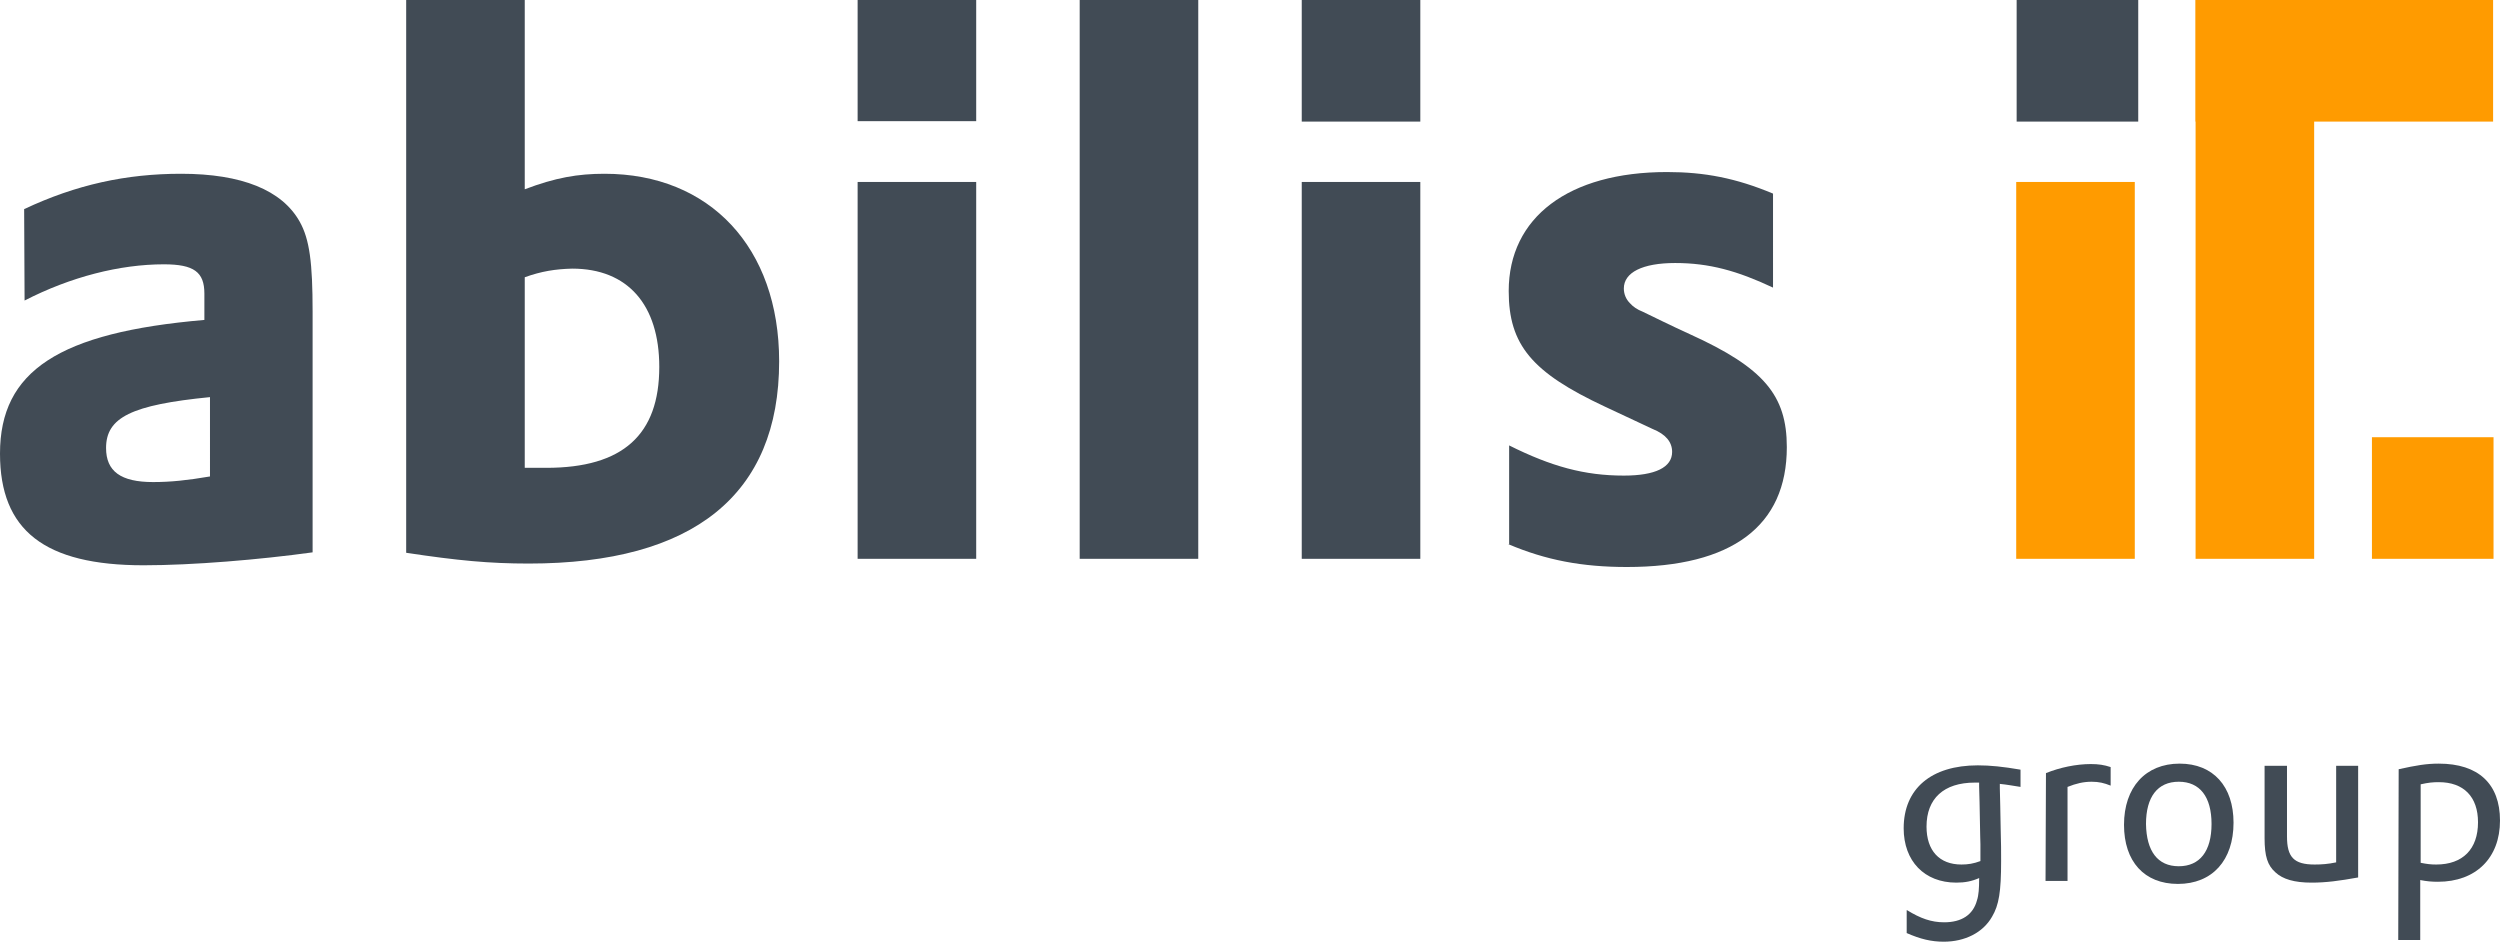 <?xml version="1.0" encoding="utf-8"?>
<!-- Generator: Adobe Illustrator 26.1.0, SVG Export Plug-In . SVG Version: 6.00 Build 0)  -->
<svg version="1.1" id="Ebene_1" xmlns="http://www.w3.org/2000/svg" xmlns:xlink="http://www.w3.org/1999/xlink" x="0px" y="0px"
	 viewBox="0 0 579.8 218.4" style="enable-background:new 0 0 579.8 218.4;" xml:space="preserve">
<style type="text/css">
	.st0{fill-rule:evenodd;clip-rule:evenodd;fill:#414B55;}
	.st1{fill:#414B55;}
	.st2{fill:#FF9B00;}
	.st3{display:none;fill:#414B55;}
</style>
<path class="st0" d="M94.2,128.2V0h27.5v43.9c7.1-2.7,12.3-3.6,18.5-3.6c24.4,0,40.5,17.1,40.5,43.5c0,30.9-19.8,46.9-58.1,46.9
	C113.5,130.7,106.1,130,94.2,128.2z M121.7,64.3v44.2h5c17.8,0,26.2-7.7,26.2-23.4c0-14.4-7.3-22.8-20.2-22.8
	C128.8,62.4,125.6,62.9,121.7,64.3z"/>
<path class="st0" d="M198.9,28.1h27.5V0h-27.5V28.1z M198.9,129.6h27.5V42.2h-27.5V129.6z"/>
<rect x="250.4" class="st1" width="27.5" height="129.6"/>
<rect x="301.9" class="st1" width="27.5" height="28.2"/>
<rect x="301.9" y="42.2" class="st1" width="27.5" height="87.4"/>
<path class="st1" d="M349.8,126.2c8.7,3.7,17.1,5.3,27.5,5.3c24.4,0,37.1-9.5,37.1-27.8c0-12-5.3-18.4-22.5-26.2
	c-4.6-2.1-8.2-3.9-10.9-5.2c-1.3-0.5-2.3-1.2-3-2c-0.9-0.9-1.4-2.1-1.4-3.4c0-3.7,4.3-5.9,11.9-5.9c7.9,0,14.4,1.8,22.7,5.7V44.9
	c-8.6-3.6-15.9-5-24.6-5c-22.8,0-36.7,10.5-36.7,27.6c0,12.5,5.4,18.9,22.3,26.8l11.1,5.2c3,1.2,4.5,3,4.5,5.3
	c0,3.6-3.9,5.5-11.2,5.5c-9.1,0-16.8-2.1-26.6-7v22.9H349.8z"/>
<path class="st0" d="M48.7,110.5c-5.3,0.9-9.1,1.3-13.2,1.3c-7.5,0-10.9-2.5-10.9-7.9c0-7.1,5.9-10,24.1-11.8L48.7,110.5L48.7,110.5
	z M5.7,69.7c10.7-5.5,22.1-8.4,32.3-8.4c7,0,9.4,1.8,9.4,6.8v6.1C13.7,77.1,0,86,0,105.2c0,17.8,10.3,25.9,33.3,25.9
	c11.4,0,26.9-1.3,39.2-3V72.3c0-11.4-0.7-16.8-3-20.9C65.4,44.1,56.1,40.3,42,40.3c-12.7,0-24.3,2.5-36.4,8.2L5.7,69.7L5.7,69.7z"/>
<rect x="467.7" class="st1" width="28.2" height="28.2"/>
<g>
	<rect x="467.6" y="42.2" class="st2" width="27.5" height="87.4"/>
	<rect x="509.2" class="st2" width="27.5" height="129.6"/>
	<rect x="509.2" class="st2" width="69" height="28.2"/>
	<rect x="550.1" y="101.4" class="st2" width="28.2" height="28.2"/>
</g>
<path class="st3" d="M568.6,181.7v0.9l0.1,3.7l0.1,5.2c0,1.9,0.1,3.4,0.1,4.4v3.1v0.8c-1.6,0.5-2.9,0.8-4.4,0.8c-5,0-8-3.2-8-8.7
	c0-6.4,4-10.1,11.1-10.1c0.1,0,0.4,0,0.7,0L568.6,181.7L568.6,181.7z M552,216.2c3.2,1.4,5.7,2,8.5,2c4.9,0,9-2.1,11.1-5.8
	c1.6-2.7,2.1-5.7,2.1-12.8c0-2-0.1-4.4-0.1-7.3l-0.1-5.3l-0.1-4.1v-1c1.9,0.2,2.8,0.4,4.8,0.7v-4c-4-0.8-6.9-1-9.8-1
	c-10.7,0-17.1,5.3-17.1,14.4c0,7.6,4.8,12.5,12.1,12.5c2,0,3.6-0.3,5.3-1.1c-0.1,0.1-0.1,0.2-0.1,0.2c0,2.2-0.2,3.8-0.6,5
	c-1,3.3-3.6,5-7.6,5c-3,0-5.5-0.8-8.5-2.7L552,216.2L552,216.2z M522.9,204.3h5.1v-21.9c2-0.7,3.6-0.9,5.5-0.9
	c4.4,0,6.1,1.6,6.1,6.1v16.7h5.1V187c0-3.5-0.6-5.5-2-7c-1.7-1.7-4.4-2.6-8.3-2.6c-3.8,0-7.2,0.5-11.3,1.8v25.1H522.9z M508.4,172.5
	h5.4v-5.8h-5.4V172.5z M508.6,204.3h5.1v-26.5h-5.1V204.3z M487.8,182.4h4.2v14c0,3.7,0.2,4.6,1.1,5.8c1,1.5,3,2.2,5.7,2.2
	c1.2,0,2.4-0.1,3.5-0.4v-3.7c-0.8,0.2-1.3,0.3-1.9,0.3c-2.9,0-3.7-0.9-3.7-4.6v-13.7h6.2v-3.9h-6.2v-7h-4.5v7h-4.4L487.8,182.4
	L487.8,182.4z M476.6,204.3h5.1v-40.9h-5.1V204.3z M445.7,177.8v16.7c0,4.1,0.7,6.2,2.5,7.8c1.7,1.6,4.4,2.3,8.3,2.3
	c3.3,0,6.3-0.3,10.7-1.1v-25.7h-5.1V200c-1.9,0.4-3.3,0.5-5,0.5c-4.8,0-6.4-1.6-6.4-6.4v-16.3L445.7,177.8L445.7,177.8z
	 M422.1,203.5c2.5,1.1,4.5,1.6,6.9,1.6c5.9,0,9.8-3.2,9.8-7.8c0-2-0.7-3.7-2-5c-1-1.1-2.2-1.9-5-3.2c-3.8-1.8-4.6-2.5-4.6-4.2
	c0-2,1.8-3.3,4.7-3.3c2.3,0,4.1,0.7,6.1,2V179c-2.3-1.1-4.1-1.5-6.5-1.5c-5.6,0-9.4,3.1-9.4,7.7c0,3.3,1.6,5.2,6.2,7.5
	c2.3,1.1,3,1.5,3.5,1.9c1.4,0.9,1.9,1.9,1.9,3.2c0,2.1-1.9,3.4-4.8,3.4c-2.5,0-4.8-0.8-6.8-2.5L422.1,203.5L422.1,203.5z M393,204.3
	h5.1v-21.9c2-0.7,3.6-0.9,5.5-0.9c4.4,0,6,1.6,6,6.1v16.7h5.1V187c0-3.5-0.6-5.5-2-7c-1.7-1.7-4.4-2.6-8.3-2.6
	c-3.8,0-7.2,0.5-11.3,1.8L393,204.3L393,204.3z M365.7,191.2c0-6.3,2.7-9.8,7.5-9.8s7.5,3.5,7.5,9.8s-2.7,9.7-7.5,9.7
	S365.7,197.4,365.7,191.2z M360.6,191.4c0,8.4,4.7,13.6,12.4,13.6c7.9,0,12.7-5.4,12.7-14.1c0-8.4-4.7-13.6-12.4-13.6
	C365.5,177.3,360.6,182.7,360.6,191.4z M355.8,197.4c-3.7,2.2-6.7,3-10.7,3c-9.8,0-15.8-6-15.8-15.6s6-15.5,15.7-15.5
	c4.1,0,7.2,0.8,10.8,2.9v-5.1c-3.8-1.6-7.1-2.3-11.1-2.3c-12.6,0-21,8.1-21,20.3c0,12.1,8,19.8,20.6,19.8c4.3,0,7.9-0.8,11.5-2.4
	V197.4z M294.2,194.4c0.7-2.2,1.9-3.4,4.3-4.4c0.8,1.3,1.1,2.2,1.1,3.5c0,4.4-3.8,7.1-9.8,7.1c-4.9,0-8-2.1-8-5.3
	c0-2.9,2.3-5,6.7-5.7v-3.5c-3.7-0.4-5.5-1.6-5.5-3.8c0-2.1,2.1-3.5,5.2-3.5c2.1,0,3.8,0.5,5.8,1.7v-4c-2.3-1.1-4.1-1.5-6.3-1.5
	c-5.4,0-9.3,3-9.3,7.2c0,3,2.2,5.3,5.5,5.7c-4.7,1.4-7.1,4.1-7.1,8c0,5.3,5.1,9,12.6,9c8.3,0,14.2-4.6,14.2-11.2
	c0-1.7-0.4-3.2-1.1-4.9c1.9-0.5,3.6-0.9,5.7-1.3l0.6-0.1v-3.9l-0.7,0.2c-6.6,1.5-10.3,2.6-12.6,3.8c-3.2,1.6-5,3.8-5.8,7h4.5V194.4z
	 M244.1,203.5c2.4,1.1,4.5,1.6,6.9,1.6c5.9,0,9.8-3.2,9.8-7.8c0-2-0.7-3.7-2-5c-1-1.1-2.2-1.9-5-3.2c-3.8-1.8-4.6-2.5-4.6-4.2
	c0-2,1.9-3.3,4.7-3.3c2.3,0,4.1,0.7,6.1,2V179c-2.3-1.1-4.1-1.5-6.5-1.5c-5.6,0-9.4,3.1-9.4,7.7c0,3.3,1.6,5.2,6.2,7.5
	c2.3,1.1,3,1.5,3.5,1.9c1.4,0.9,1.9,1.9,1.9,3.2c0,2.1-1.9,3.4-4.8,3.4c-2.5,0-4.8-0.8-6.8-2.5L244.1,203.5L244.1,203.5z
	 M220.8,187.7c0.8-3.9,3.4-6.2,7.1-6.2s5.8,2.1,6.2,6.2H220.8z M239.1,191.5c0-0.5,0-1,0-1.3c0-3.9-0.5-6.3-1.9-8.3
	c-1.9-3-5.1-4.6-9.2-4.6c-7.5,0-12.5,5.8-12.5,14.3c0,8.3,4.8,13.2,13,13.2c3.6,0,6.5-0.9,9.3-2.7v-4.5c-2.8,2.2-5.4,3.1-8.7,3.1
	c-5.5,0-8.8-3.2-8.8-8.4c0.1-0.2,0.1-0.4,0.1-0.8L239.1,191.5L239.1,191.5z M211.5,178.9c-2.3-1.1-4.2-1.5-6.6-1.5
	c-8.1,0-13.6,5.7-13.6,14.1c0,8.1,5.1,13.3,13.2,13.3c2.8,0,5-0.5,7.4-1.9v-4.5c-2.4,1.7-4.1,2.3-6.6,2.3c-5.6,0-8.9-3.5-8.9-9.5
	s3.4-9.7,8.9-9.7c2.5,0,4.1,0.5,6.2,2V178.9z M178.9,172.5h5.4v-5.8h-5.4V172.5z M179.1,204.3h5.1v-26.5h-5.1V204.3z M148.9,177.8
	c2.2,8.7,5.2,16.9,9,25.6l0.4,0.9h5.2l0.4-0.9c4-8.1,7.2-16.2,9.7-24.4l0.3-1.1h-5.2l-0.2,0.7c-1.4,5.2-4,12.9-6.6,19l-0.4,0.9
	l-0.5,2.2l-0.5-2.2l-0.4-1c-2.2-5.9-4.7-13.9-5.9-19l-0.1-0.7H148.9z M130.6,204.3h5.1v-21.6c1.9-0.8,3.6-1.2,5.5-1.2
	c1.6,0,2.9,0.3,4.4,0.9v-4.2c-1.5-0.5-2.8-0.7-4.6-0.7c-3.4,0-7.2,0.8-10.4,2.1V204.3z M105.5,187.7c0.8-3.9,3.4-6.2,7.1-6.2
	c3.7,0,5.8,2.1,6.2,6.2H105.5z M123.8,191.5c0-0.5,0-1,0-1.3c0-3.9-0.5-6.3-1.9-8.3c-1.9-3-5.1-4.6-9.2-4.6
	c-7.5,0-12.5,5.8-12.5,14.3c0,8.3,4.9,13.2,13,13.2c3.6,0,6.5-0.9,9.3-2.7v-4.5c-2.8,2.2-5.4,3.1-8.7,3.1c-5.5,0-8.8-3.2-8.8-8.4
	c0.1-0.2,0.1-0.4,0.1-0.8L123.8,191.5L123.8,191.5z M70.6,202.5c3.5,1.7,6.5,2.5,10,2.5c8.1,0,13.4-4.4,13.4-11.1
	c0-2.8-0.9-5.2-2.7-6.9c-1.6-1.7-3.3-2.8-7.1-4.7c-2.8-1.3-4.2-2.2-5.1-2.8c-1.7-1.4-2.4-2.7-2.4-4.5c0-3.5,3-5.7,7.6-5.7
	c3.2,0,5.9,1,8.9,3.1V167c-3.1-1.6-5.9-2.3-9.3-2.3c-7.7,0-12.9,4.4-12.9,10.8c0,2.7,1,5.1,2.8,6.9c1.6,1.5,3.3,2.5,7.2,4.4
	c5.7,2.7,7.4,4.5,7.4,7.8c0,3.6-3,5.9-7.7,5.9c-3.5,0-6.4-1.1-10.1-3.8L70.6,202.5L70.6,202.5z M50.6,190.3h14.8v-4.5H50.6V190.3z
	 M31.2,204.3h5.4v-34.4h13.1v-4.5H18.1v4.5h13.1V204.3z M7,204.3h5.4v-38.9H7V204.3z"/>
<g>
	<path class="st1" d="M442.3,211.1c3.1,1.9,5.6,2.8,8.6,2.8c4,0,6.7-1.7,7.6-5.1c0.4-1.2,0.5-2.8,0.5-5c0-0.1,0-0.2,0.1-0.2
		c-1.8,0.8-3.4,1.1-5.4,1.1c-7.4,0-12.2-5-12.2-12.6c0-9.2,6.4-14.6,17.2-14.6c2.9,0,5.8,0.3,9.9,1v4c-2-0.3-2.9-0.5-4.8-0.7v1
		l0.1,4.2l0.1,5.3c0.1,3,0.1,5.4,0.1,7.4c0,7.1-0.5,10.2-2.1,12.9c-2.1,3.7-6.3,5.8-11.2,5.8c-2.9,0-5.4-0.6-8.6-2v-5.3H442.3z
		 M458.7,181.5c-0.3,0-0.6,0-0.7,0c-7.2,0-11.2,3.7-11.2,10.2c0,5.6,3,8.8,8.1,8.8c1.5,0,2.8-0.2,4.4-0.8v-0.8v-3.1
		c0-1-0.1-2.5-0.1-4.4l-0.1-5.3l-0.1-3.7v-0.9L458.7,181.5L458.7,181.5z"/>
	<path class="st1" d="M474.5,179.3c3.2-1.3,7-2.1,10.4-2.1c1.8,0,3.1,0.2,4.6,0.7v4.3c-1.5-0.6-2.7-0.9-4.4-0.9
		c-1.9,0-3.6,0.4-5.6,1.2v21.8h-5.1L474.5,179.3L474.5,179.3z"/>
	<path class="st1" d="M505.5,177.1c7.8,0,12.5,5.3,12.5,13.7c0,8.7-4.9,14.2-12.9,14.2c-7.8,0-12.5-5.2-12.5-13.7
		C492.6,182.6,497.6,177.1,505.5,177.1z M505.3,200.9c4.9,0,7.6-3.5,7.6-9.8s-2.7-9.8-7.6-9.8s-7.6,3.5-7.6,9.8
		C497.8,197.4,500.4,200.9,505.3,200.9z"/>
	<path class="st1" d="M530.4,177.6V194c0,4.8,1.6,6.5,6.4,6.5c1.6,0,3.1-0.1,5-0.5v-22.4h5.1v25.9c-4.4,0.8-7.5,1.2-10.8,1.2
		c-4,0-6.7-0.8-8.4-2.4c-1.8-1.6-2.5-3.7-2.5-7.9v-16.8L530.4,177.6L530.4,177.6z"/>
	<path class="st1" d="M556.3,178.4c4.1-0.9,6.4-1.3,9.3-1.3c9.2,0,14.2,4.7,14.2,13.2c0,8.7-5.6,14.2-14.4,14.2
		c-1.4,0-2.6-0.1-4.1-0.4V218h-5.1L556.3,178.4L556.3,178.4z M561.4,200.1c1.5,0.3,2.4,0.4,3.6,0.4c6.2,0,9.7-3.6,9.7-9.8
		c0-5.9-3.3-9.3-9.1-9.3c-1.4,0-2.4,0.1-4.2,0.5V200.1z"/>
</g>
</svg>
